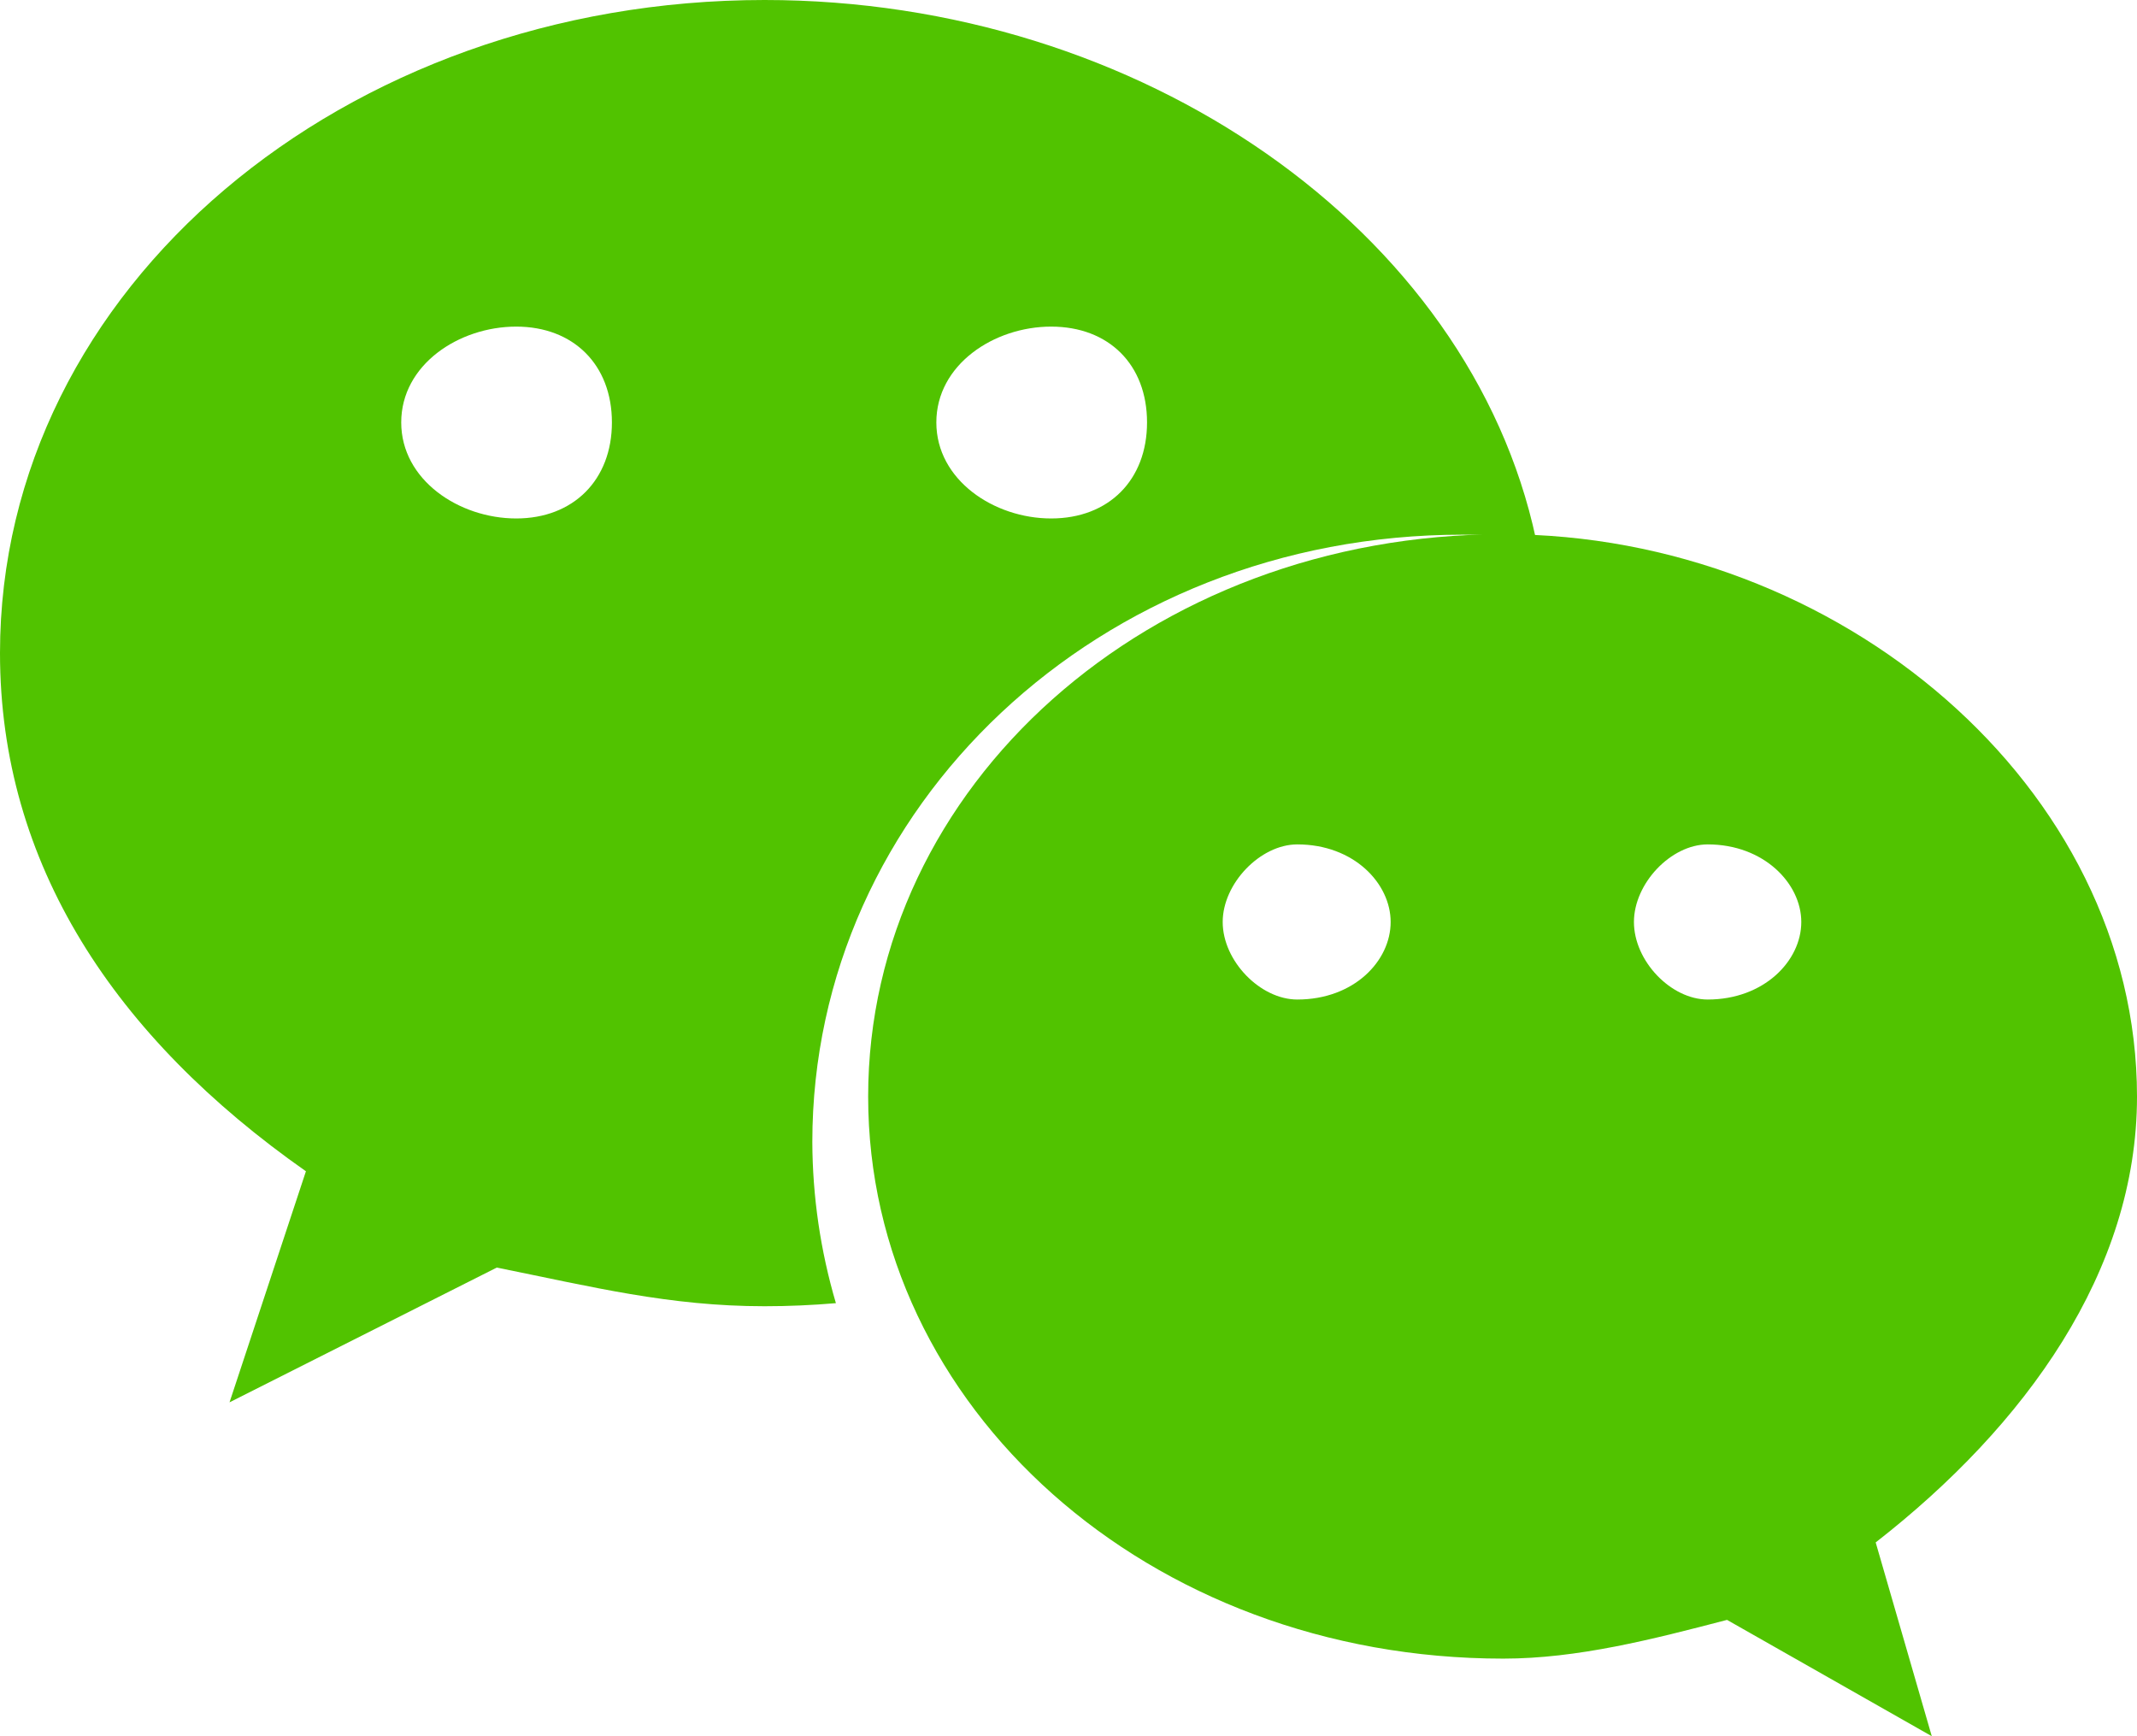 <?xml version="1.0" encoding="UTF-8"?>
<svg width="32px" height="26px" viewBox="0 0 32 26" version="1.1" xmlns="http://www.w3.org/2000/svg" xmlns:xlink="http://www.w3.org/1999/xlink">
    <title>f k备份 2</title>
    <g id="新闻" stroke="none" stroke-width="1" fill="none" fill-rule="evenodd">
        <g id="cn/news-detail" transform="translate(-269, -885)" fill="#51C300" fill-rule="nonzero">
            <g id="编组-2" transform="translate(122, 883)">
                <g id="f-k备份-2" transform="translate(147, 2)">
                    <g id="微信">
                        <path d="M21.898,8.007 C22.27,8.007 22.64,8.033 23,8.074 C22.01,3.444 17.08,0 11.449,0 C5.157,0 0,4.309 0,9.78 C0,12.937 1.715,15.529 4.581,17.54 L3.437,21 L7.439,18.982 C8.868,19.27 10.02,19.561 11.449,19.561 C11.809,19.561 12.164,19.545 12.517,19.515 L12.517,19.515 C12.286,18.732 12.167,17.92 12.164,17.103 C12.164,12.086 16.459,8.007 21.898,8.007 L21.898,8.007 Z M15.74,4.891 C16.605,4.891 17.176,5.461 17.176,6.326 C17.176,7.186 16.605,7.764 15.74,7.764 C14.883,7.764 14.021,7.187 14.021,6.326 C14.021,5.461 14.884,4.891 15.74,4.891 L15.74,4.891 Z M7.73,7.764 C6.873,7.764 6.008,7.187 6.008,6.326 C6.008,5.461 6.872,4.891 7.73,4.891 C8.586,4.891 9.163,5.461 9.163,6.326 C9.163,7.187 8.586,7.764 7.73,7.764 Z" id="形状"></path>
                        <path d="M32,16.422 C32,11.782 27.529,8 22.51,8 C17.193,8 13,11.782 13,16.422 C13,21.068 17.193,24.838 22.51,24.838 C23.622,24.838 24.742,24.55 25.861,24.258 L28.927,26 L28.087,23.098 C30.329,21.351 32,19.036 32,16.422 L32,16.422 Z M19.426,14.968 C18.872,14.968 18.309,14.391 18.309,13.807 C18.309,13.23 18.872,12.645 19.426,12.645 C20.274,12.645 20.824,13.23 20.824,13.807 C20.824,14.391 20.274,14.968 19.426,14.968 L19.426,14.968 Z M25.572,14.968 C25.021,14.968 24.467,14.391 24.467,13.807 C24.467,13.23 25.021,12.645 25.572,12.645 C26.412,12.645 26.973,13.23 26.973,13.807 C26.973,14.391 26.412,14.968 25.572,14.968 L25.572,14.968 Z" id="形状"></path>
                    </g>
                </g>
            </g>
        </g>
    </g>
</svg>